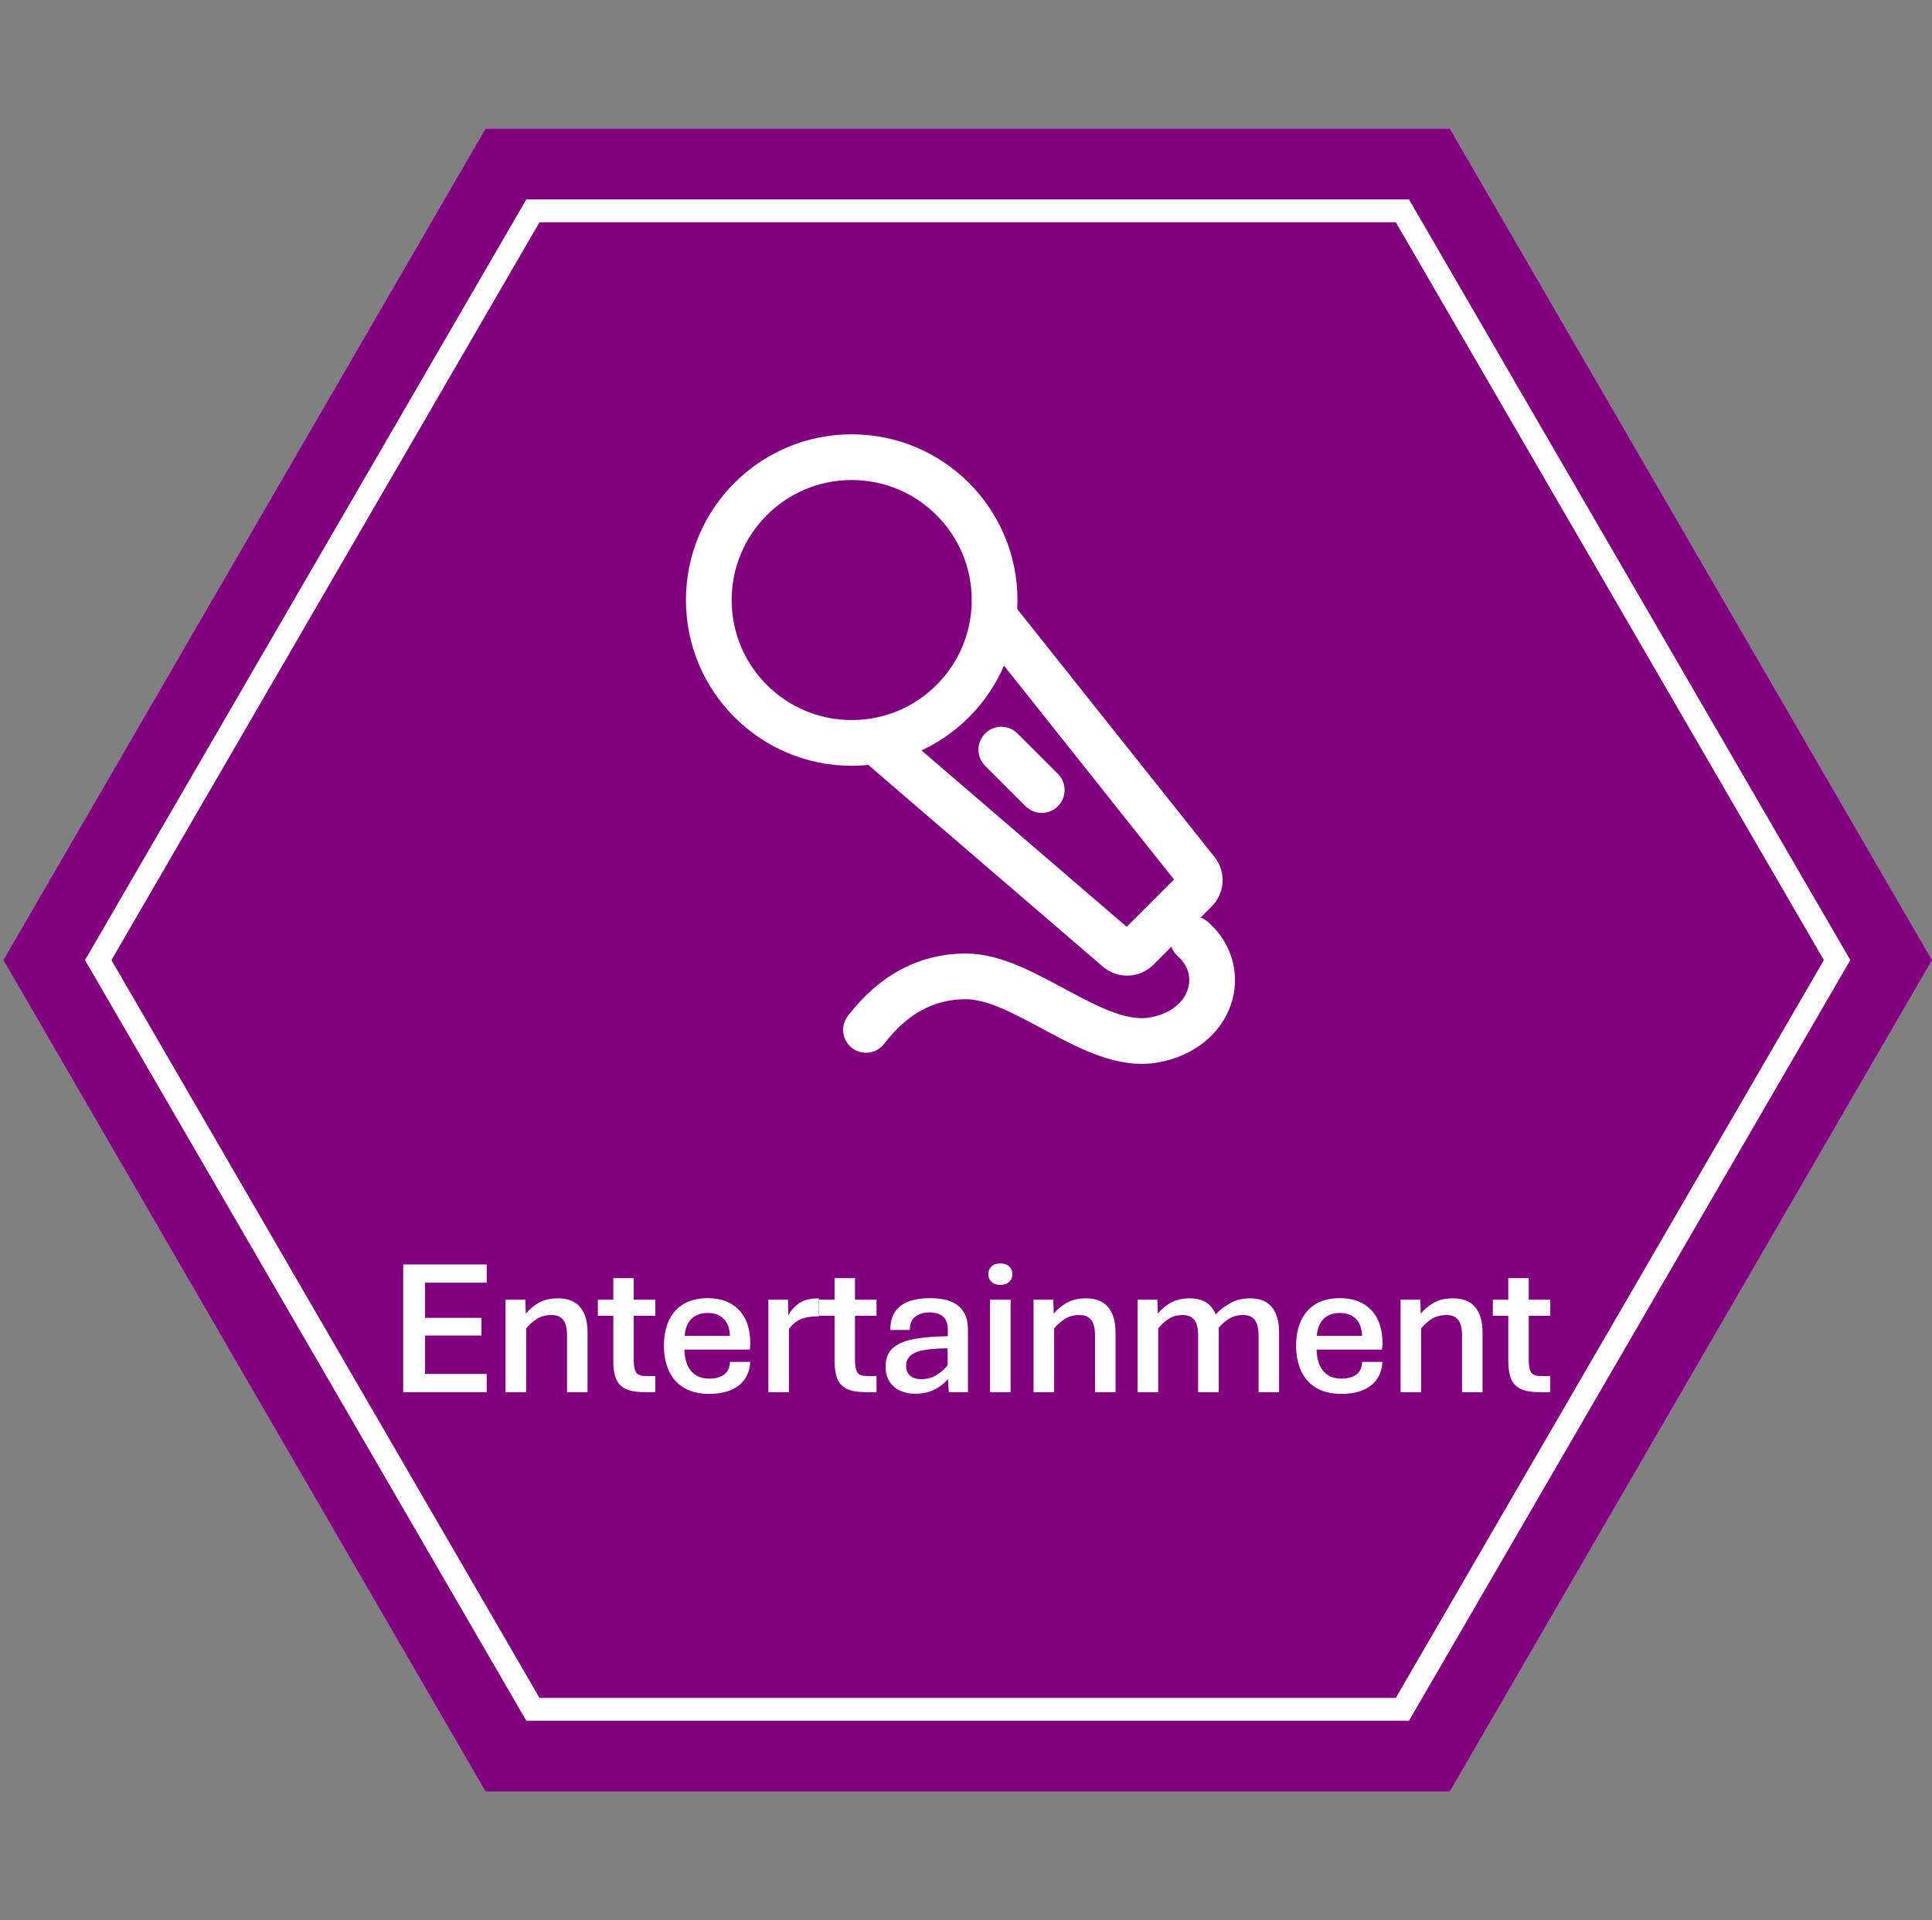 <svg width="169" height="168" viewBox="0 0 169 168" fill="none" xmlns="http://www.w3.org/2000/svg">
<rect x="0" y="0" width="169" height="168" fill="#808080" stroke="none"/>
<path d="M0.289 84L42.468 11.254L126.825 11.254L169.004 84L126.825 156.746L42.468 156.746L0.289 84Z" fill="#D9D9D9"/>
<path d="M0.289 84L42.468 11.254L126.825 11.254L169.004 84L126.825 156.746L42.468 156.746L0.289 84Z" fill="#800080"/>
<path d="M0.289 84L42.468 11.254L126.825 11.254L169.004 84L126.825 156.746L42.468 156.746L0.289 84Z" fill="#D9D9D9"/>
<path d="M0.289 84L42.468 11.254L126.825 11.254L169.004 84L126.825 156.746L42.468 156.746L0.289 84Z" fill="#800080"/>
<path d="M0.289 84L42.468 11.254L126.825 11.254L169.004 84L126.825 156.746L42.468 156.746L0.289 84Z" fill="#D9D9D9"/>
<path d="M0.289 84L42.468 11.254L126.825 11.254L169.004 84L126.825 156.746L42.468 156.746L0.289 84Z" fill="#800080"/>
<path d="M0.289 84L42.468 11.254L126.825 11.254L169.004 84L126.825 156.746L42.468 156.746L0.289 84Z" fill="#D9D9D9"/>
<path d="M0.289 84L42.468 11.254L126.825 11.254L169.004 84L126.825 156.746L42.468 156.746L0.289 84Z" fill="#800080"/>
<path d="M0.289 84L42.468 11.254L126.825 11.254L169.004 84L126.825 156.746L42.468 156.746L0.289 84Z" fill="#D9D9D9"/>
<path d="M0.289 84L42.468 11.254L126.825 11.254L169.004 84L126.825 156.746L42.468 156.746L0.289 84Z" fill="#800080"/>
<path d="M46.617 149.555L8.593 84L46.617 18.445L122.673 18.445L160.698 84L122.673 149.555L46.617 149.555Z" stroke="white" stroke-width="2"/>
<path d="M35.27 121.805V110.632H42.575V112.226H37.18V115.305H42.11V116.849H37.18V120.211H42.575V121.805H35.27ZM44.223 121.805V113.712H45.95L45.991 114.94C46.257 114.603 46.617 114.295 47.071 114.019C47.524 113.737 48.108 113.595 48.822 113.595C49.68 113.595 50.322 113.853 50.748 114.367C51.179 114.877 51.395 115.607 51.395 116.559V121.805H49.602V116.8C49.602 116.456 49.561 116.155 49.478 115.895C49.395 115.629 49.254 115.424 49.054 115.28C48.861 115.131 48.592 115.056 48.249 115.056C47.729 115.056 47.286 115.178 46.921 115.422C46.561 115.66 46.263 115.931 46.025 116.235V121.805H44.223ZM56.405 121.805C55.669 121.805 55.102 121.705 54.703 121.506C54.305 121.301 54.028 121 53.873 120.601C53.724 120.197 53.649 119.694 53.649 119.091V115.123H52.296V113.712H53.649V111.827H55.434V113.712H57.318V115.123H55.434V118.983C55.434 119.447 55.495 119.799 55.617 120.037C55.744 120.275 56.037 120.394 56.496 120.394H57.318V121.805H56.405ZM62.054 121.954C61.169 121.954 60.43 121.78 59.838 121.431C59.252 121.077 58.812 120.585 58.518 119.954C58.225 119.317 58.078 118.581 58.078 117.746C58.078 116.905 58.219 116.174 58.502 115.554C58.789 114.929 59.215 114.445 59.78 114.102C60.35 113.753 61.061 113.579 61.913 113.579C63.064 113.579 63.972 113.922 64.636 114.608C65.3 115.294 65.632 116.274 65.632 117.547C65.632 117.624 65.626 117.721 65.615 117.837C65.61 117.948 65.602 118.028 65.591 118.078H59.871C59.877 118.537 59.952 118.961 60.095 119.348C60.245 119.73 60.48 120.037 60.801 120.269C61.122 120.502 61.54 120.618 62.054 120.618C62.608 120.618 63.042 120.496 63.358 120.253C63.673 120.004 63.839 119.638 63.856 119.157H65.624C65.596 119.755 65.433 120.264 65.134 120.684C64.841 121.099 64.431 121.415 63.906 121.631C63.385 121.846 62.768 121.954 62.054 121.954ZM59.888 116.874H63.847C63.831 116.221 63.648 115.726 63.3 115.388C62.956 115.045 62.494 114.874 61.913 114.874C61.316 114.874 60.84 115.045 60.486 115.388C60.137 115.731 59.938 116.227 59.888 116.874ZM67.214 121.805V113.712H68.924L68.965 115.098C69.187 114.65 69.502 114.29 69.912 114.019C70.327 113.742 70.847 113.604 71.472 113.604H71.63V115.173H71.439C71.068 115.173 70.731 115.214 70.426 115.297C70.127 115.375 69.862 115.496 69.629 115.662C69.397 115.823 69.192 116.025 69.015 116.268V121.805H67.214ZM75.76 121.805C75.024 121.805 74.457 121.705 74.058 121.506C73.66 121.301 73.383 121 73.228 120.601C73.079 120.197 73.004 119.694 73.004 119.091V115.123H71.651V113.712H73.004V111.827H74.789V113.712H76.673V115.123H74.789V118.983C74.789 119.447 74.85 119.799 74.971 120.037C75.099 120.275 75.392 120.394 75.851 120.394H76.673V121.805H75.76ZM80.048 121.946C79.583 121.946 79.154 121.86 78.761 121.689C78.374 121.512 78.061 121.249 77.823 120.9C77.585 120.546 77.466 120.106 77.466 119.58C77.466 118.844 77.69 118.288 78.139 117.912C78.592 117.536 79.226 117.278 80.04 117.14C80.859 117.002 81.816 116.924 82.912 116.907V116.409C82.912 115.806 82.762 115.391 82.463 115.164C82.165 114.937 81.785 114.824 81.326 114.824C80.828 114.824 80.413 114.946 80.081 115.189C79.749 115.433 79.583 115.823 79.583 116.36H77.881C77.881 115.684 78.025 115.145 78.313 114.741C78.606 114.331 79.01 114.035 79.525 113.853C80.045 113.67 80.645 113.579 81.326 113.579C81.785 113.579 82.217 113.62 82.621 113.703C83.025 113.786 83.379 113.933 83.684 114.143C83.993 114.348 84.234 114.633 84.406 114.998C84.583 115.358 84.671 115.82 84.671 116.384V121.805H82.995L82.928 120.668C82.574 121.066 82.159 121.379 81.683 121.606C81.213 121.833 80.668 121.946 80.048 121.946ZM80.587 120.668C81.074 120.668 81.517 120.549 81.915 120.311C82.314 120.073 82.64 119.782 82.895 119.439V117.97C81.578 117.975 80.643 118.097 80.089 118.335C79.536 118.573 79.259 118.958 79.259 119.489C79.259 119.865 79.376 120.156 79.608 120.361C79.846 120.565 80.172 120.668 80.587 120.668ZM86.602 121.805V113.712H88.403V121.805H86.602ZM87.507 112.417C87.169 112.417 86.909 112.328 86.726 112.151C86.544 111.974 86.452 111.753 86.452 111.487C86.452 111.21 86.544 110.983 86.726 110.806C86.909 110.629 87.169 110.541 87.507 110.541C87.839 110.541 88.096 110.629 88.278 110.806C88.467 110.983 88.561 111.208 88.561 111.479C88.561 111.75 88.467 111.974 88.278 112.151C88.096 112.328 87.839 112.417 87.507 112.417ZM90.408 121.805V113.712H92.135L92.176 114.94C92.442 114.603 92.802 114.295 93.255 114.019C93.709 113.737 94.293 113.595 95.007 113.595C95.865 113.595 96.507 113.853 96.933 114.367C97.364 114.877 97.58 115.607 97.58 116.559V121.805H95.787V116.8C95.787 116.456 95.746 116.155 95.663 115.895C95.58 115.629 95.439 115.424 95.239 115.28C95.046 115.131 94.777 115.056 94.434 115.056C93.914 115.056 93.471 115.178 93.106 115.422C92.746 115.66 92.447 115.931 92.21 116.235V121.805H90.408ZM99.51 121.805V113.712H101.237L101.279 114.94C101.533 114.603 101.89 114.295 102.349 114.019C102.814 113.737 103.39 113.595 104.076 113.595C104.934 113.595 105.57 113.856 105.985 114.376C106.4 114.896 106.608 115.624 106.608 116.559V121.805H104.806V116.8C104.806 116.456 104.765 116.155 104.682 115.895C104.604 115.629 104.466 115.424 104.267 115.28C104.073 115.131 103.802 115.056 103.453 115.056C102.955 115.056 102.532 115.178 102.183 115.422C101.835 115.66 101.544 115.931 101.312 116.235V121.805H99.51ZM110.094 121.805V116.8C110.094 116.456 110.052 116.155 109.969 115.895C109.892 115.629 109.754 115.424 109.554 115.28C109.361 115.131 109.09 115.056 108.741 115.056C108.243 115.056 107.82 115.173 107.471 115.405C107.122 115.632 106.823 115.898 106.574 116.202L106.334 115.007C106.666 114.647 107.081 114.323 107.579 114.035C108.082 113.742 108.677 113.595 109.364 113.595C110.216 113.595 110.849 113.856 111.264 114.376C111.679 114.896 111.887 115.624 111.887 116.559V121.805H110.094ZM117.354 121.954C116.468 121.954 115.729 121.78 115.137 121.431C114.551 121.077 114.111 120.585 113.817 119.954C113.524 119.317 113.377 118.581 113.377 117.746C113.377 116.905 113.519 116.174 113.801 115.554C114.089 114.929 114.515 114.445 115.079 114.102C115.649 113.753 116.36 113.579 117.212 113.579C118.363 113.579 119.271 113.922 119.935 114.608C120.599 115.294 120.931 116.274 120.931 117.547C120.931 117.624 120.926 117.721 120.915 117.837C120.909 117.948 120.901 118.028 120.89 118.078H115.17C115.176 118.537 115.251 118.961 115.395 119.348C115.544 119.73 115.779 120.037 116.1 120.269C116.421 120.502 116.839 120.618 117.354 120.618C117.907 120.618 118.341 120.496 118.657 120.253C118.972 120.004 119.138 119.638 119.155 119.157H120.923C120.895 119.755 120.732 120.264 120.433 120.684C120.14 121.099 119.73 121.415 119.205 121.631C118.684 121.846 118.067 121.954 117.354 121.954ZM115.187 116.874H119.146C119.13 116.221 118.947 115.726 118.599 115.388C118.256 115.045 117.793 114.874 117.212 114.874C116.615 114.874 116.139 115.045 115.785 115.388C115.436 115.731 115.237 116.227 115.187 116.874ZM122.513 121.805V113.712H124.24L124.281 114.94C124.547 114.603 124.906 114.295 125.36 114.019C125.814 113.737 126.398 113.595 127.112 113.595C127.969 113.595 128.611 113.853 129.037 114.367C129.469 114.877 129.685 115.607 129.685 116.559V121.805H127.892V116.8C127.892 116.456 127.85 116.155 127.767 115.895C127.684 115.629 127.543 115.424 127.344 115.28C127.15 115.131 126.882 115.056 126.539 115.056C126.019 115.056 125.576 115.178 125.211 115.422C124.851 115.66 124.552 115.931 124.314 116.235V121.805H122.513ZM134.695 121.805C133.959 121.805 133.392 121.705 132.993 121.506C132.595 121.301 132.318 121 132.163 120.601C132.014 120.197 131.939 119.694 131.939 119.091V115.123H130.586V113.712H131.939V111.827H133.724V113.712H135.608V115.123H133.724V118.983C133.724 119.447 133.785 119.799 133.906 120.037C134.034 120.275 134.327 120.394 134.786 120.394H135.608V121.805H134.695Z" fill="white"/>
<path d="M74.502 65C81.406 65 87.002 59.404 87.002 52.5C87.002 45.596 81.406 40 74.502 40C67.598 40 62.002 45.596 62.002 52.5C62.002 59.404 67.598 65 74.502 65Z" stroke="white" stroke-width="4" stroke-linejoin="round"/>
<path d="M87.002 54.002C87.019 54.02 92.905 61.422 104.659 76.207C104.859 76.447 104.961 76.752 104.947 77.064C104.932 77.375 104.802 77.67 104.582 77.89L99.477 82.995C99.257 83.215 98.962 83.345 98.651 83.36C98.339 83.374 98.034 83.272 97.794 83.073L76.779 65M87.589 65.588L91.126 69.124" stroke="white" stroke-width="4" stroke-linecap="round" stroke-linejoin="round"/>
<path d="M75.752 90.108C78.149 86.985 81.061 85.424 84.49 85.424C89.635 85.424 95.706 91.886 100.884 90.998C106.064 90.108 107.547 85 104.359 82.172" stroke="white" stroke-width="4" stroke-linecap="round" stroke-linejoin="round"/>
</svg>
